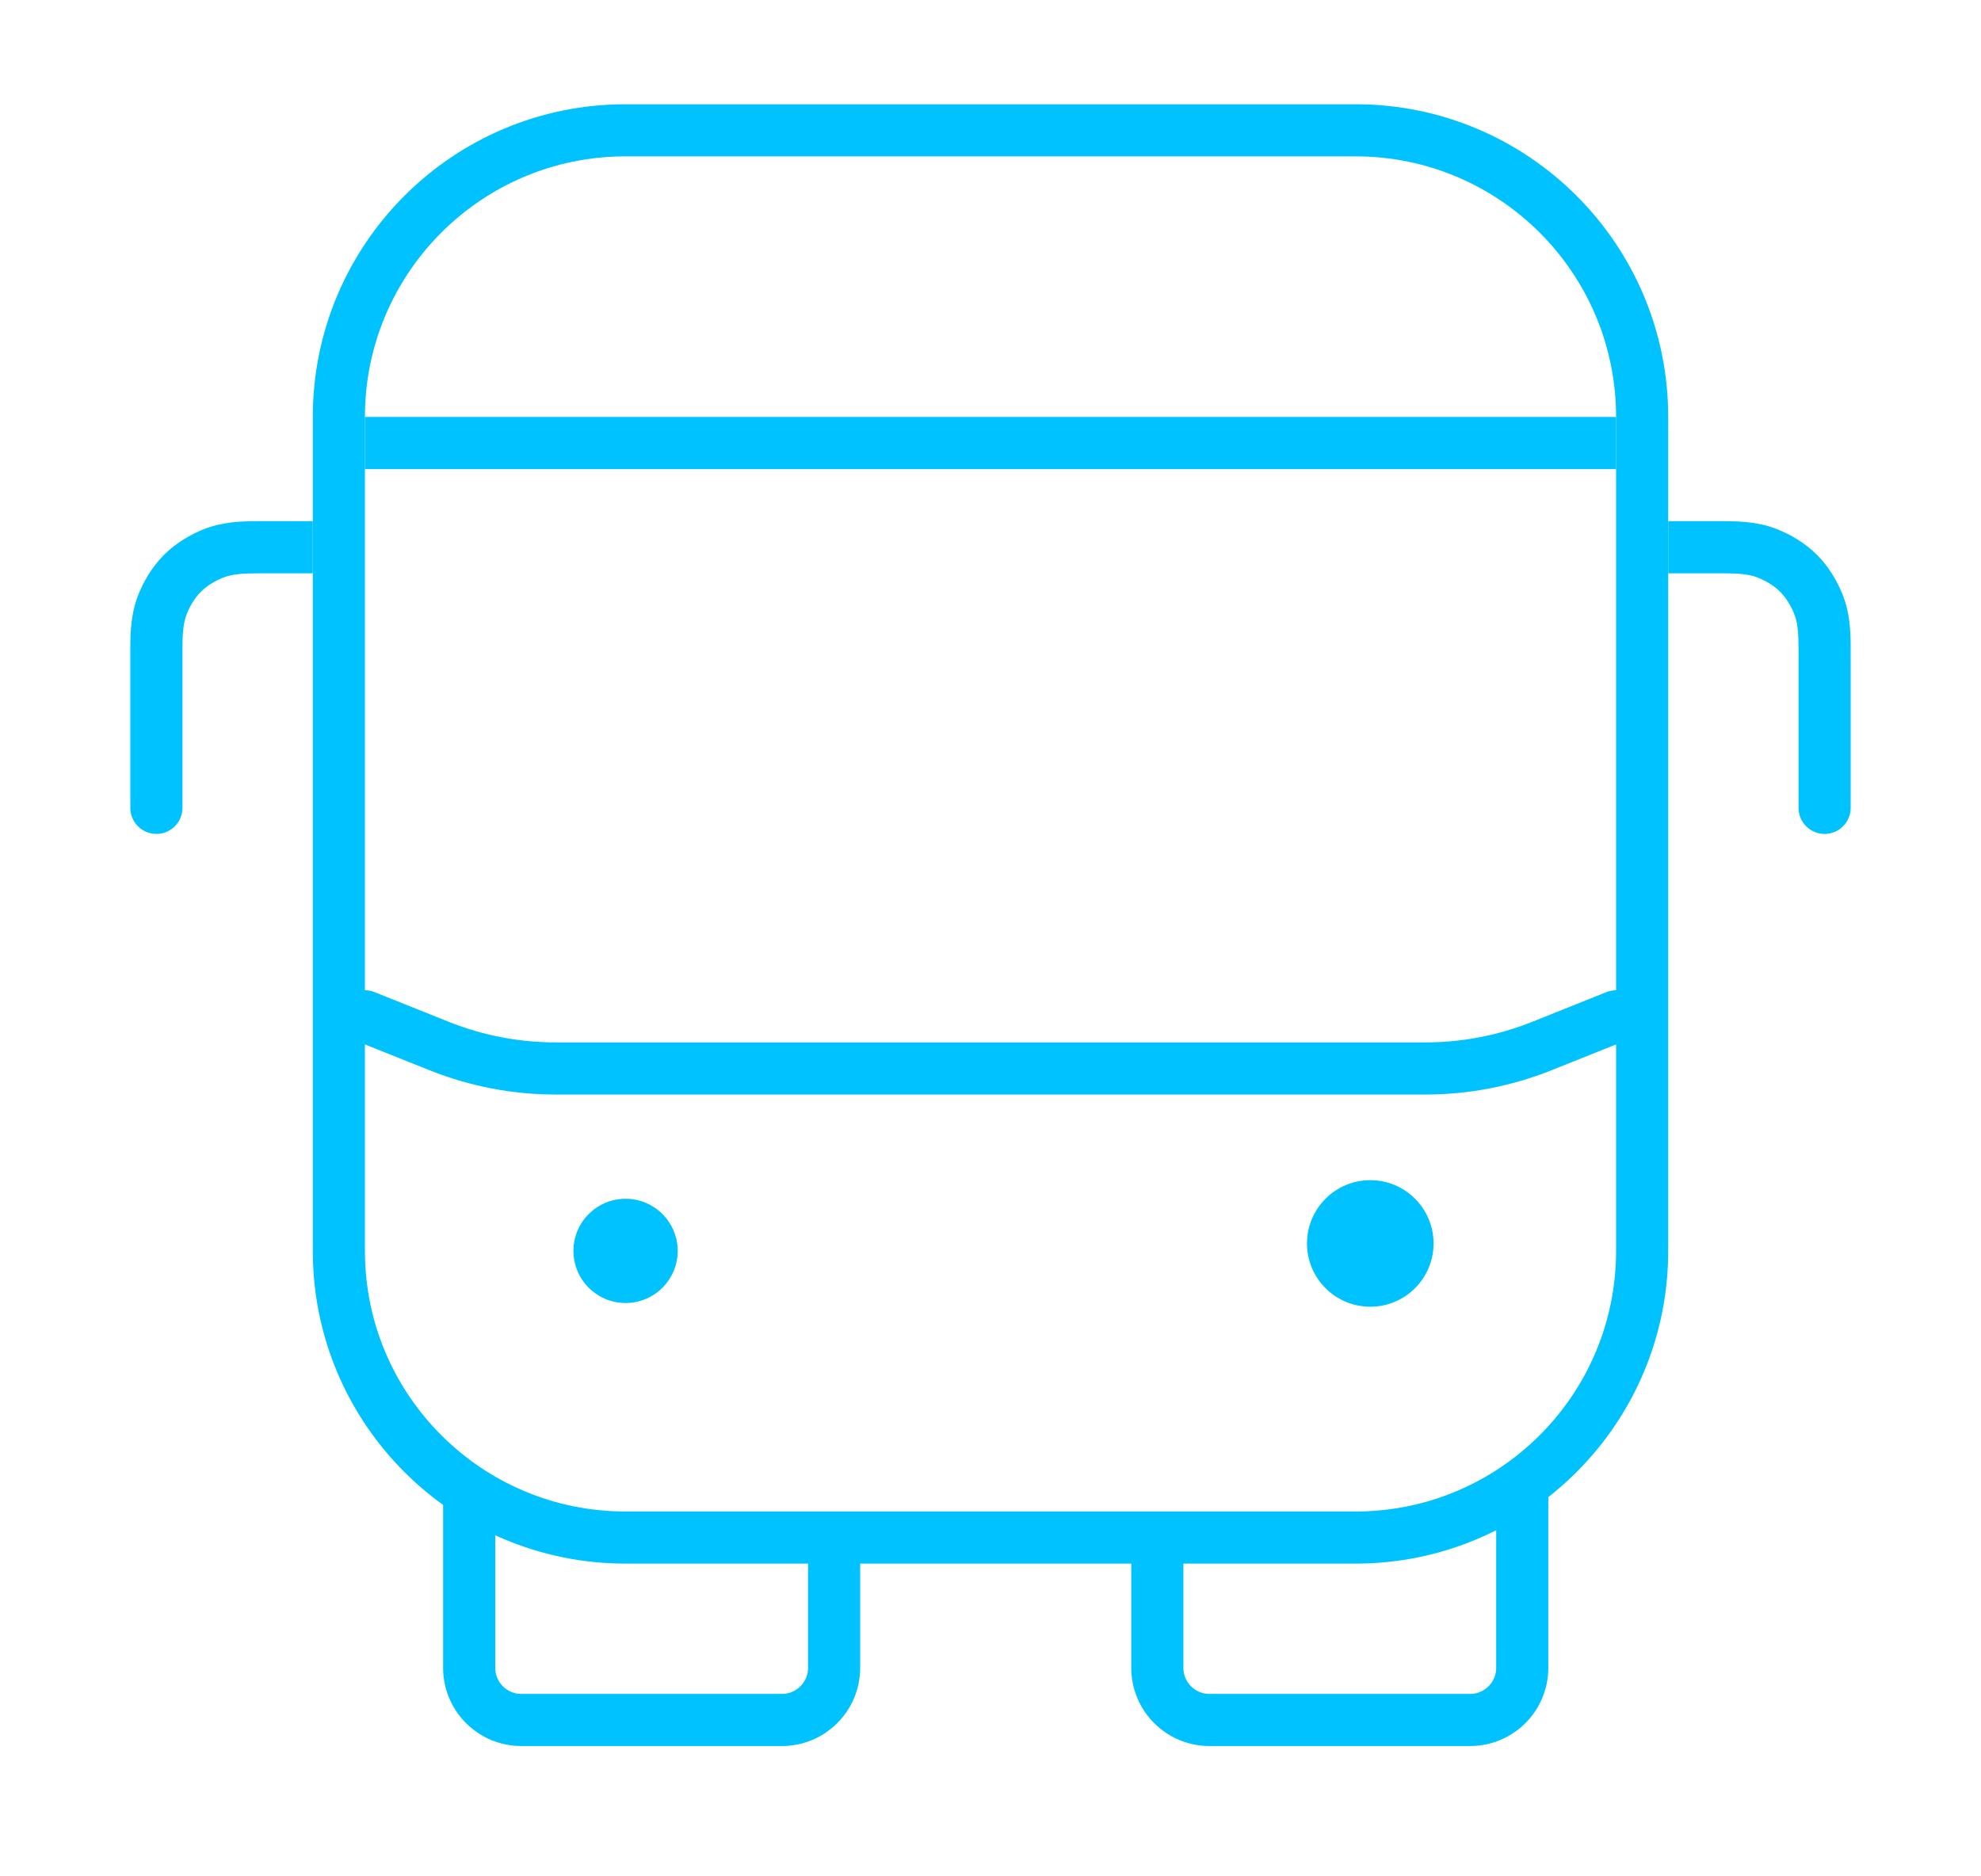 <svg width="38" height="36" viewBox="0 0 38 36" fill="none" xmlns="http://www.w3.org/2000/svg">
<g clip-path="url(#clip0_317_784)">
<path d="M12 25C12.552 25 13 24.552 13 24C13 23.448 12.552 23 12 23C11.448 23 11 23.448 11 24C11 24.552 11.448 25 12 25Z" fill="#00C2FF"/>
<path d="M26.285 25.071C26.956 25.071 27.499 24.528 27.499 23.857C27.499 23.187 26.956 22.643 26.285 22.643C25.615 22.643 25.071 23.187 25.071 23.857C25.071 24.528 25.615 25.071 26.285 25.071Z" fill="#00C2FF"/>
<path d="M12 2.5H26C29.038 2.5 31.5 4.962 31.5 8V24C31.5 27.038 29.038 29.5 26 29.5H12C8.962 29.5 6.5 27.038 6.5 24V8C6.5 4.962 8.962 2.5 12 2.5Z" stroke="#00C2FF"/>
<path d="M33.918 10.623L34.108 10.161L33.918 10.623ZM34.5 11L34.854 10.646L34.854 10.646L34.5 11ZM34.877 11.582L35.339 11.392L35.339 11.392L34.877 11.582ZM34.5 15.5C34.5 15.776 34.724 16 35 16C35.276 16 35.5 15.776 35.5 15.5H34.5ZM32 11H33.063V10H32V11ZM33.728 11.086C33.873 11.145 34.025 11.232 34.146 11.354L34.854 10.646C34.611 10.403 34.332 10.253 34.108 10.161L33.728 11.086ZM34.146 11.354C34.268 11.475 34.355 11.627 34.414 11.772L35.339 11.392C35.247 11.168 35.097 10.889 34.854 10.646L34.146 11.354ZM34.5 12.437V15.5H35.5V12.437H34.5ZM34.414 11.772C34.484 11.942 34.5 12.148 34.5 12.437H35.5C35.5 12.144 35.491 11.76 35.339 11.392L34.414 11.772ZM33.063 11C33.352 11 33.558 11.016 33.728 11.086L34.108 10.161C33.74 10.009 33.356 10 33.063 10V11Z" fill="#00C2FF"/>
<path d="M4.082 10.623L3.891 10.161L4.082 10.623ZM3.5 11L3.146 10.646L3.146 10.646L3.5 11ZM3.123 11.582L2.661 11.392L2.661 11.392L3.123 11.582ZM3.5 15.5C3.5 15.776 3.276 16 3 16C2.724 16 2.5 15.776 2.5 15.5H3.5ZM6 11H4.937V10H6V11ZM4.272 11.086C4.127 11.145 3.975 11.232 3.854 11.354L3.146 10.646C3.389 10.403 3.668 10.253 3.891 10.161L4.272 11.086ZM3.854 11.354C3.732 11.475 3.645 11.627 3.586 11.772L2.661 11.392C2.753 11.168 2.903 10.889 3.146 10.646L3.854 11.354ZM3.5 12.437V15.5H2.5V12.437H3.5ZM3.586 11.772C3.516 11.942 3.5 12.148 3.5 12.437H2.5C2.5 12.144 2.509 11.76 2.661 11.392L3.586 11.772ZM4.937 11C4.648 11 4.442 11.016 4.272 11.086L3.891 10.161C4.26 10.009 4.644 10 4.937 10V11Z" fill="#00C2FF"/>
<path d="M9 28.7V32C9 32.552 9.448 33 10 33H15C15.552 33 16 32.552 16 32V29.5" stroke="#00C2FF"/>
<path d="M29.2 28.7V32C29.2 32.552 28.752 33 28.2 33H23.2C22.648 33 22.2 32.552 22.2 32V29.5" stroke="#00C2FF"/>
<path d="M7 19.5L8.427 20.071C9.136 20.354 9.892 20.5 10.655 20.5H27.345C28.108 20.5 28.864 20.354 29.573 20.071L31 19.5" stroke="#00C2FF" stroke-linecap="round"/>
<path d="M7 8.5H31" stroke="#00C2FF"/>
</g>
<defs>
<clipPath id="clip0_317_784">
<rect width="38" height="35.286" fill="white"/>
</clipPath>
</defs>
</svg>
